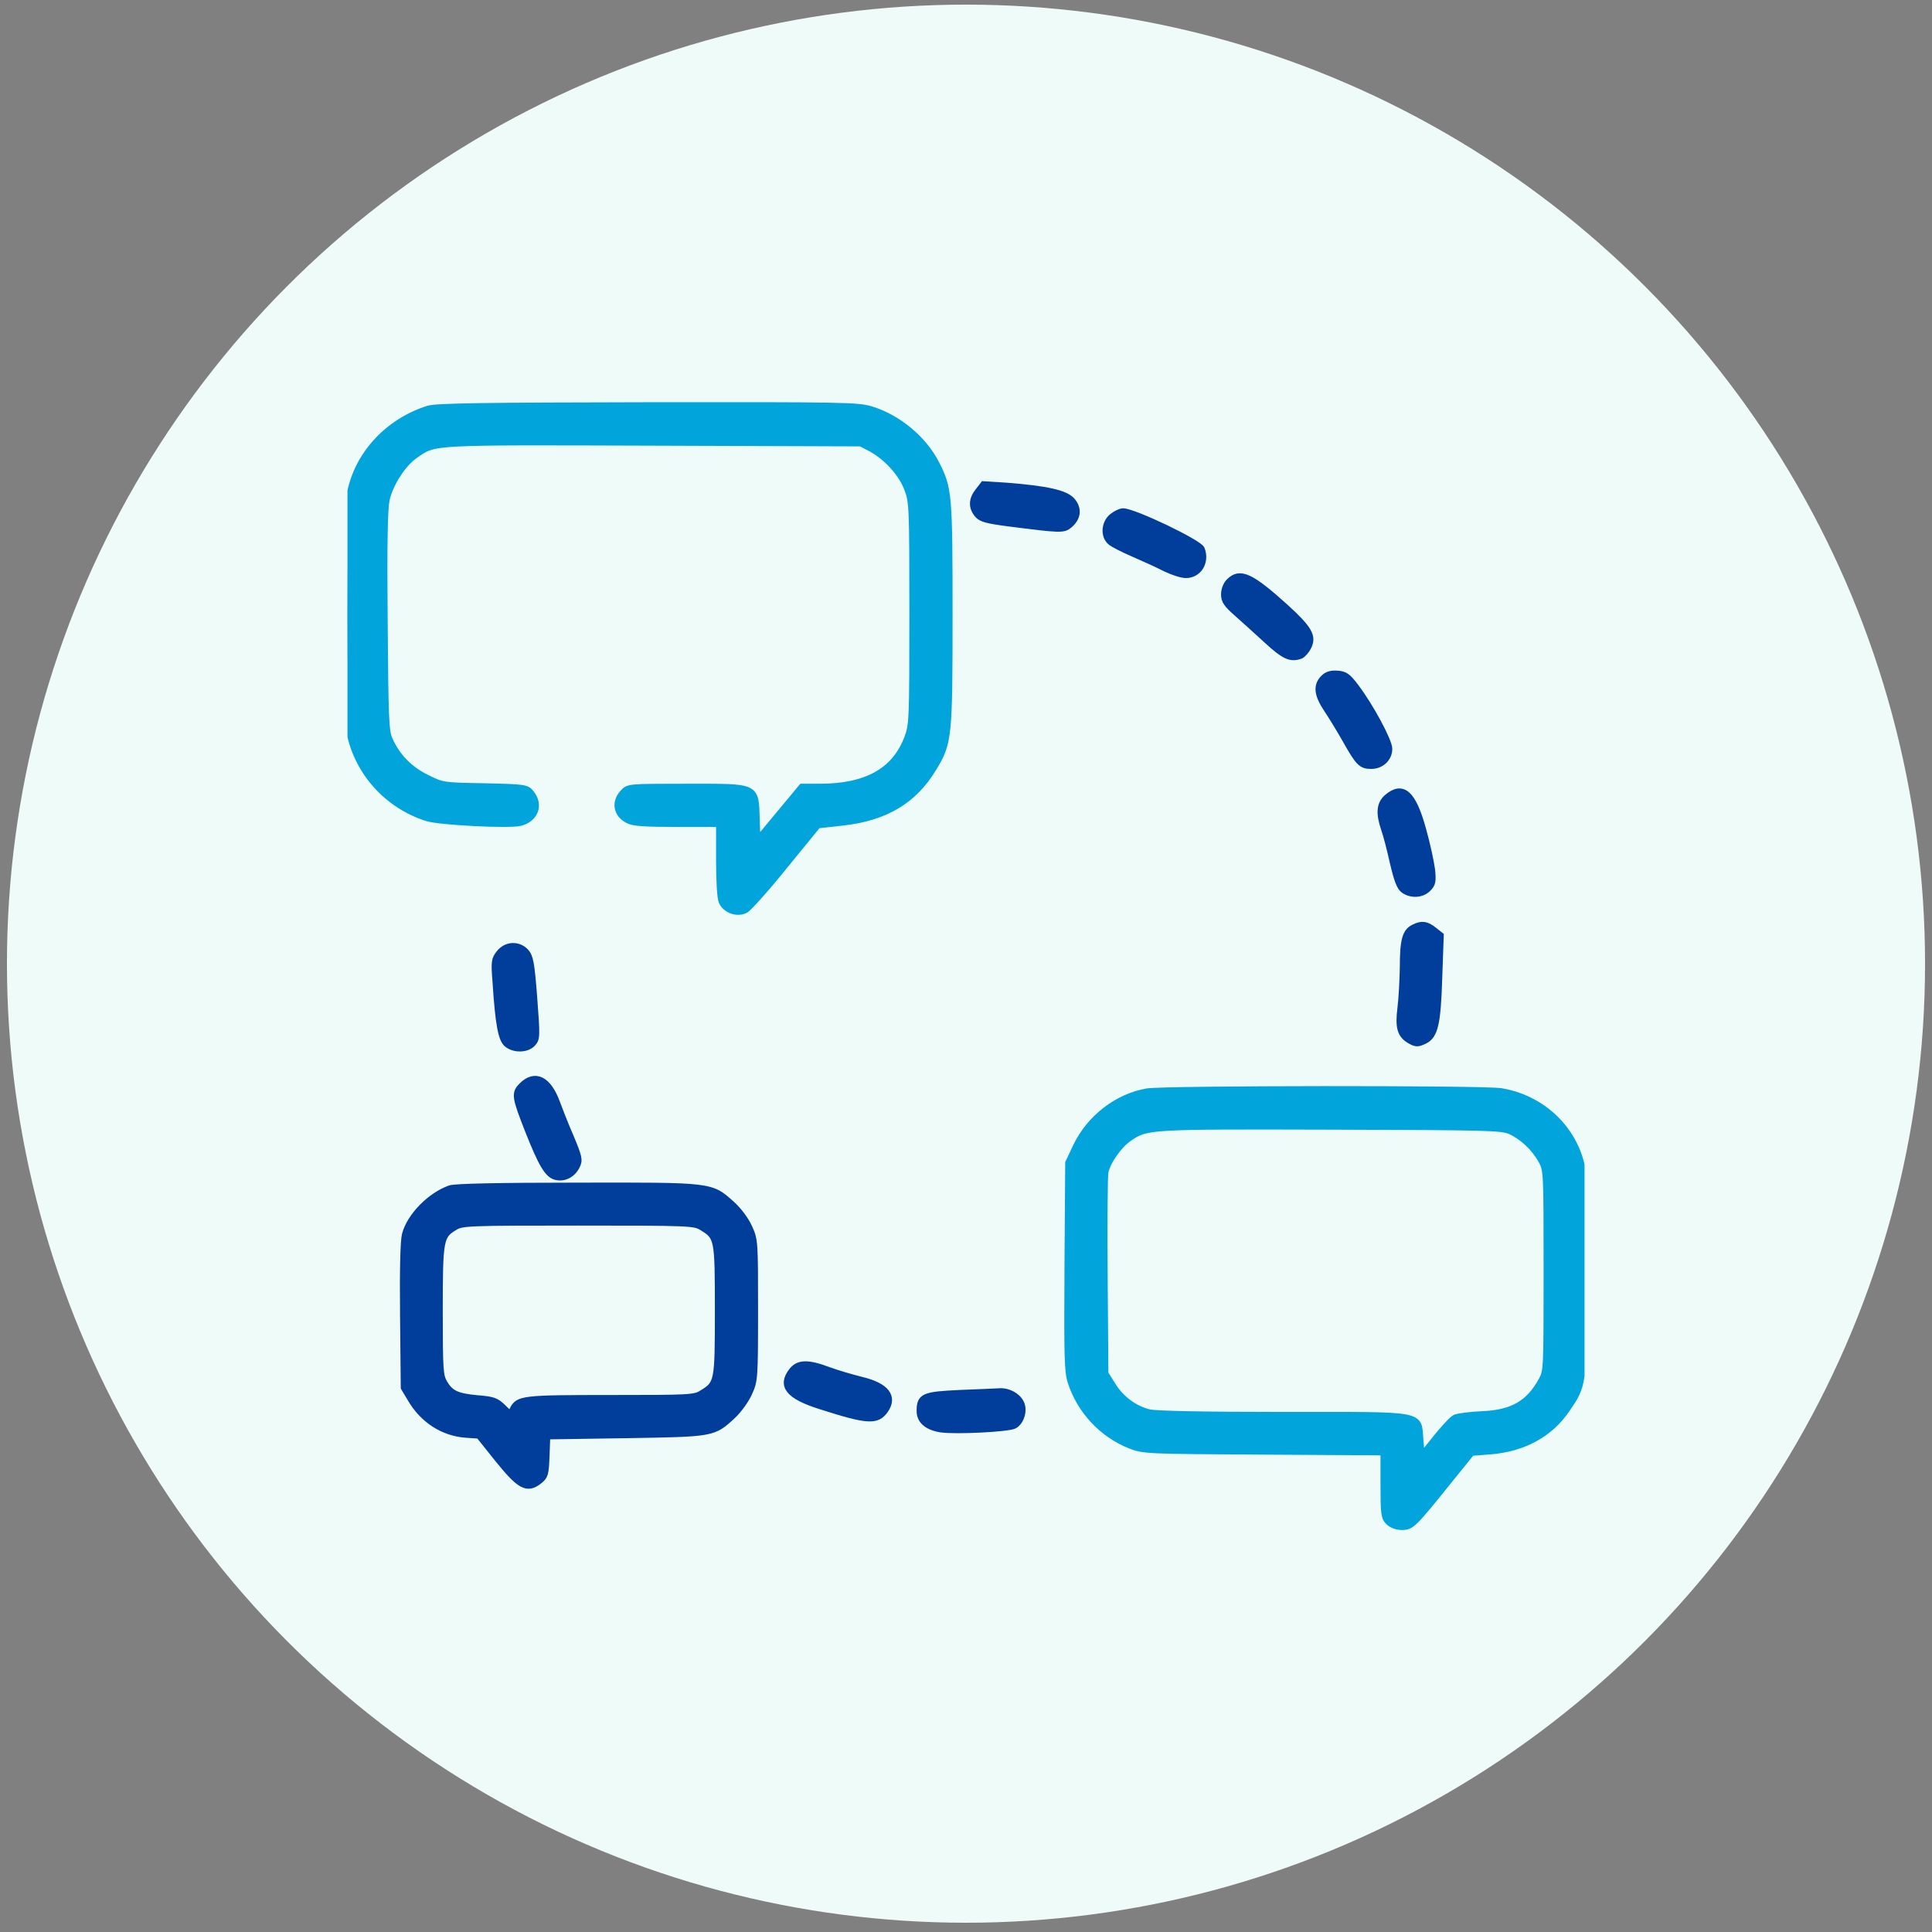 <svg xmlns="http://www.w3.org/2000/svg" width="139" height="139" viewBox="0 0 139 139" fill="none"><rect x="0" y="0" width="139" height="139" fill="#808080" stroke="none"/><circle cx="69.5" cy="69.333" r="69" fill="#EFFBF9"></circle><g clip-path="url(#clip0_818_35368)"><path d="M30.823 29.433C27.85 30.371 25.643 32.822 25.173 35.708C24.947 37.098 24.947 51.457 25.173 52.656C25.73 55.524 27.868 57.923 30.718 58.827C31.588 59.122 36.629 59.366 37.411 59.175C38.471 58.914 38.854 57.94 38.211 57.106C37.88 56.689 37.828 56.672 34.856 56.602C31.866 56.55 31.848 56.55 30.684 55.976C29.45 55.368 28.546 54.447 28.007 53.23C27.729 52.621 27.694 51.77 27.642 44.73C27.59 39.115 27.642 36.629 27.781 35.951C28.042 34.786 28.945 33.379 29.832 32.753C31.309 31.727 30.684 31.762 46.989 31.814L61.938 31.866L62.703 32.266C63.815 32.874 64.91 34.074 65.31 35.186C65.658 36.09 65.675 36.49 65.675 44.121C65.675 51.839 65.658 52.135 65.31 53.091C64.406 55.489 62.355 56.637 58.966 56.637H57.697L56.08 58.584L54.463 60.53L54.411 58.983C54.324 56.532 54.55 56.637 49.422 56.637C45.251 56.637 45.216 56.637 44.851 57.036C44.225 57.697 44.364 58.566 45.181 58.983C45.546 59.192 46.38 59.244 48.727 59.244H51.769V61.852C51.769 63.416 51.839 64.615 51.96 64.876C52.238 65.467 53.055 65.745 53.612 65.45C53.855 65.328 55.124 63.903 56.428 62.286L58.827 59.348L60.687 59.14C63.711 58.792 65.745 57.575 67.135 55.263C68.248 53.438 68.283 53.056 68.283 44.173C68.283 35.586 68.248 35.151 67.344 33.379C66.44 31.605 64.632 30.093 62.685 29.485C61.712 29.189 60.773 29.172 46.589 29.189C34.89 29.207 31.362 29.259 30.823 29.433Z" fill="#01A4DB" stroke="#01A4DB" stroke-width="0.5"></path><path d="M70.403 35.343C69.934 35.934 69.916 36.472 70.334 36.994C70.594 37.307 70.959 37.411 72.541 37.62C76.331 38.106 76.504 38.106 76.922 37.759C77.53 37.237 77.6 36.612 77.113 36.038C76.644 35.499 75.288 35.204 72.42 34.978L70.768 34.873L70.403 35.343Z" fill="#013E9B" stroke="#013E9B" stroke-width="0.5"></path><path d="M80.034 37.185C79.495 37.62 79.408 38.524 79.895 38.958C80.051 39.115 80.816 39.497 81.581 39.828C82.346 40.158 83.371 40.627 83.876 40.888C84.38 41.131 85.023 41.34 85.318 41.34C86.222 41.34 86.778 40.436 86.431 39.515C86.257 39.063 81.564 36.82 80.799 36.82C80.625 36.82 80.295 36.977 80.034 37.185Z" fill="#013E9B" stroke="#013E9B" stroke-width="0.5"></path><path d="M88.447 41.861C88.239 42.07 88.1 42.435 88.1 42.765C88.1 43.217 88.273 43.46 89.004 44.104C89.49 44.538 90.481 45.425 91.176 46.068C92.428 47.215 92.862 47.406 93.575 47.146C93.714 47.076 93.958 46.815 94.097 46.537C94.479 45.807 94.166 45.251 92.532 43.756C89.977 41.444 89.212 41.096 88.447 41.861Z" fill="#013E9B" stroke="#013E9B" stroke-width="0.5"></path><path d="M95.243 48.797C94.704 49.336 94.791 49.996 95.521 51.074C95.869 51.596 96.46 52.569 96.842 53.247C97.764 54.881 97.955 55.072 98.65 55.072C99.363 55.072 99.919 54.551 99.919 53.873C99.919 53.317 98.563 50.796 97.503 49.406C96.964 48.693 96.755 48.536 96.234 48.502C95.765 48.467 95.487 48.554 95.243 48.797Z" fill="#013E9B" stroke="#013E9B" stroke-width="0.5"></path><path d="M99.815 57.384C99.276 57.853 99.224 58.514 99.624 59.679C99.763 60.061 100.041 61.139 100.249 62.078C100.545 63.329 100.736 63.833 101.014 64.024C101.536 64.389 102.283 64.355 102.718 63.92C103.048 63.59 103.083 63.416 102.996 62.564C102.926 62.025 102.648 60.722 102.353 59.679C101.64 57.089 100.91 56.446 99.815 57.384Z" fill="#013E9B" stroke="#013E9B" stroke-width="0.5"></path><path d="M101.727 66.754C101.136 67.032 100.962 67.657 100.962 69.552C100.945 70.526 100.875 71.864 100.788 72.542C100.615 73.933 100.771 74.472 101.501 74.871C101.883 75.08 102.005 75.08 102.457 74.871C103.222 74.506 103.413 73.672 103.517 70.265L103.622 67.31L103.135 66.927C102.614 66.51 102.283 66.475 101.727 66.754Z" fill="#013E9B" stroke="#013E9B" stroke-width="0.5"></path><path d="M35.95 68.579C35.586 69.031 35.568 69.187 35.69 70.717C35.881 73.672 36.09 74.767 36.489 75.097C36.993 75.514 37.897 75.497 38.297 75.062C38.61 74.732 38.61 74.558 38.401 71.794C38.21 69.291 38.123 68.839 37.81 68.492C37.289 67.935 36.437 67.97 35.95 68.579Z" fill="#013E9B" stroke="#013E9B" stroke-width="0.5"></path><path d="M37.567 78.122C37.028 78.66 37.063 78.904 38.036 81.372C38.975 83.736 39.41 84.484 39.983 84.64C40.574 84.797 41.183 84.484 41.478 83.875C41.687 83.458 41.635 83.25 41.026 81.789C40.644 80.92 40.209 79.79 40.035 79.321C39.427 77.67 38.489 77.2 37.567 78.122Z" fill="#013E9B" stroke="#013E9B" stroke-width="0.5"></path><path d="M82.536 78.556C80.398 78.921 78.416 80.451 77.443 82.485L76.887 83.667L76.835 91.124C76.8 97.73 76.817 98.686 77.078 99.468C77.756 101.502 79.303 103.153 81.267 103.953C82.275 104.353 82.345 104.353 90.932 104.405L99.571 104.457V106.804C99.571 108.907 99.606 109.168 99.919 109.48C100.128 109.689 100.493 109.828 100.858 109.828C101.536 109.828 101.675 109.689 104.23 106.508L105.864 104.492L107.22 104.387C109.584 104.196 111.496 103.171 112.695 101.397C113.912 99.624 113.895 99.711 113.964 92.063C113.999 87.665 113.947 84.779 113.825 84.154C113.304 81.268 110.957 79.026 107.985 78.539C106.681 78.331 83.84 78.348 82.536 78.556ZM108.697 81.373C109.567 81.772 110.436 82.589 110.922 83.493C111.305 84.171 111.305 84.345 111.305 91.402C111.305 98.46 111.305 98.634 110.94 99.311C110.018 100.998 108.819 101.693 106.611 101.78C105.76 101.815 104.891 101.936 104.699 102.023C104.508 102.11 103.882 102.788 103.309 103.501L102.266 104.804L102.161 103.64C101.988 101.693 102.752 101.832 92.323 101.832C86.569 101.832 83.127 101.763 82.658 101.641C81.598 101.38 80.624 100.65 80.016 99.659L79.494 98.825L79.442 91.854C79.407 88.013 79.442 84.64 79.494 84.345C79.633 83.58 80.485 82.363 81.233 81.859C82.519 80.99 82.641 80.99 95.747 81.025C107.133 81.06 108.054 81.077 108.697 81.373Z" fill="#01A4DB" stroke="#01A4DB" stroke-width="0.5"></path><path d="M32.387 85.527C30.962 86.031 29.519 87.508 29.171 88.812C29.049 89.264 28.997 91.35 29.032 94.67L29.084 99.833L29.553 100.615C30.44 102.145 31.883 103.066 33.499 103.188L34.473 103.257L35.777 104.891C37.428 106.942 37.915 107.203 38.784 106.525C39.201 106.195 39.236 106.039 39.288 104.735L39.34 103.309L44.989 103.223C51.317 103.118 51.299 103.136 52.69 101.849C53.125 101.449 53.646 100.719 53.872 100.215C54.272 99.329 54.289 99.19 54.289 94.27C54.289 89.334 54.289 89.212 53.872 88.308C53.629 87.769 53.125 87.091 52.62 86.639C51.126 85.301 51.265 85.318 41.53 85.336C35.933 85.336 32.717 85.405 32.387 85.527ZM50.5 88.273C51.664 88.986 51.682 89.055 51.682 94.27C51.682 99.485 51.664 99.555 50.5 100.267C49.978 100.598 49.578 100.615 43.947 100.615C37.602 100.615 37.289 100.65 36.907 101.432C36.715 101.815 36.715 101.815 36.176 101.276C35.69 100.806 35.481 100.719 34.351 100.632C32.874 100.493 32.404 100.285 31.952 99.52C31.64 98.999 31.605 98.616 31.605 94.305C31.605 89.142 31.657 88.899 32.7 88.273C33.239 87.943 33.639 87.926 41.6 87.926C49.561 87.926 49.961 87.943 50.5 88.273Z" fill="#013E9B" stroke="#013E9B" stroke-width="0.5"></path><path d="M57.001 98.634C56.167 99.694 56.758 100.424 59.017 101.137C62.425 102.232 63.085 102.267 63.659 101.45C64.337 100.494 63.728 99.729 61.99 99.311C61.295 99.138 60.217 98.825 59.608 98.599C58.131 98.043 57.453 98.06 57.001 98.634Z" fill="#013E9B" stroke="#013E9B" stroke-width="0.5"></path><path d="M69.1 100.25C66.458 100.372 66.197 100.476 66.197 101.519C66.197 102.197 66.719 102.649 67.692 102.805C68.752 102.962 72.525 102.77 72.959 102.545C73.446 102.284 73.689 101.449 73.428 100.945C73.185 100.441 72.525 100.094 71.934 100.128C71.69 100.146 70.421 100.198 69.1 100.25Z" fill="#013E9B" stroke="#013E9B" stroke-width="0.5"></path></g><defs><clipPath id="clip0_818_35368"><rect width="89" height="89" fill="white" transform="translate(25 25)"></rect></clipPath></defs></svg>
